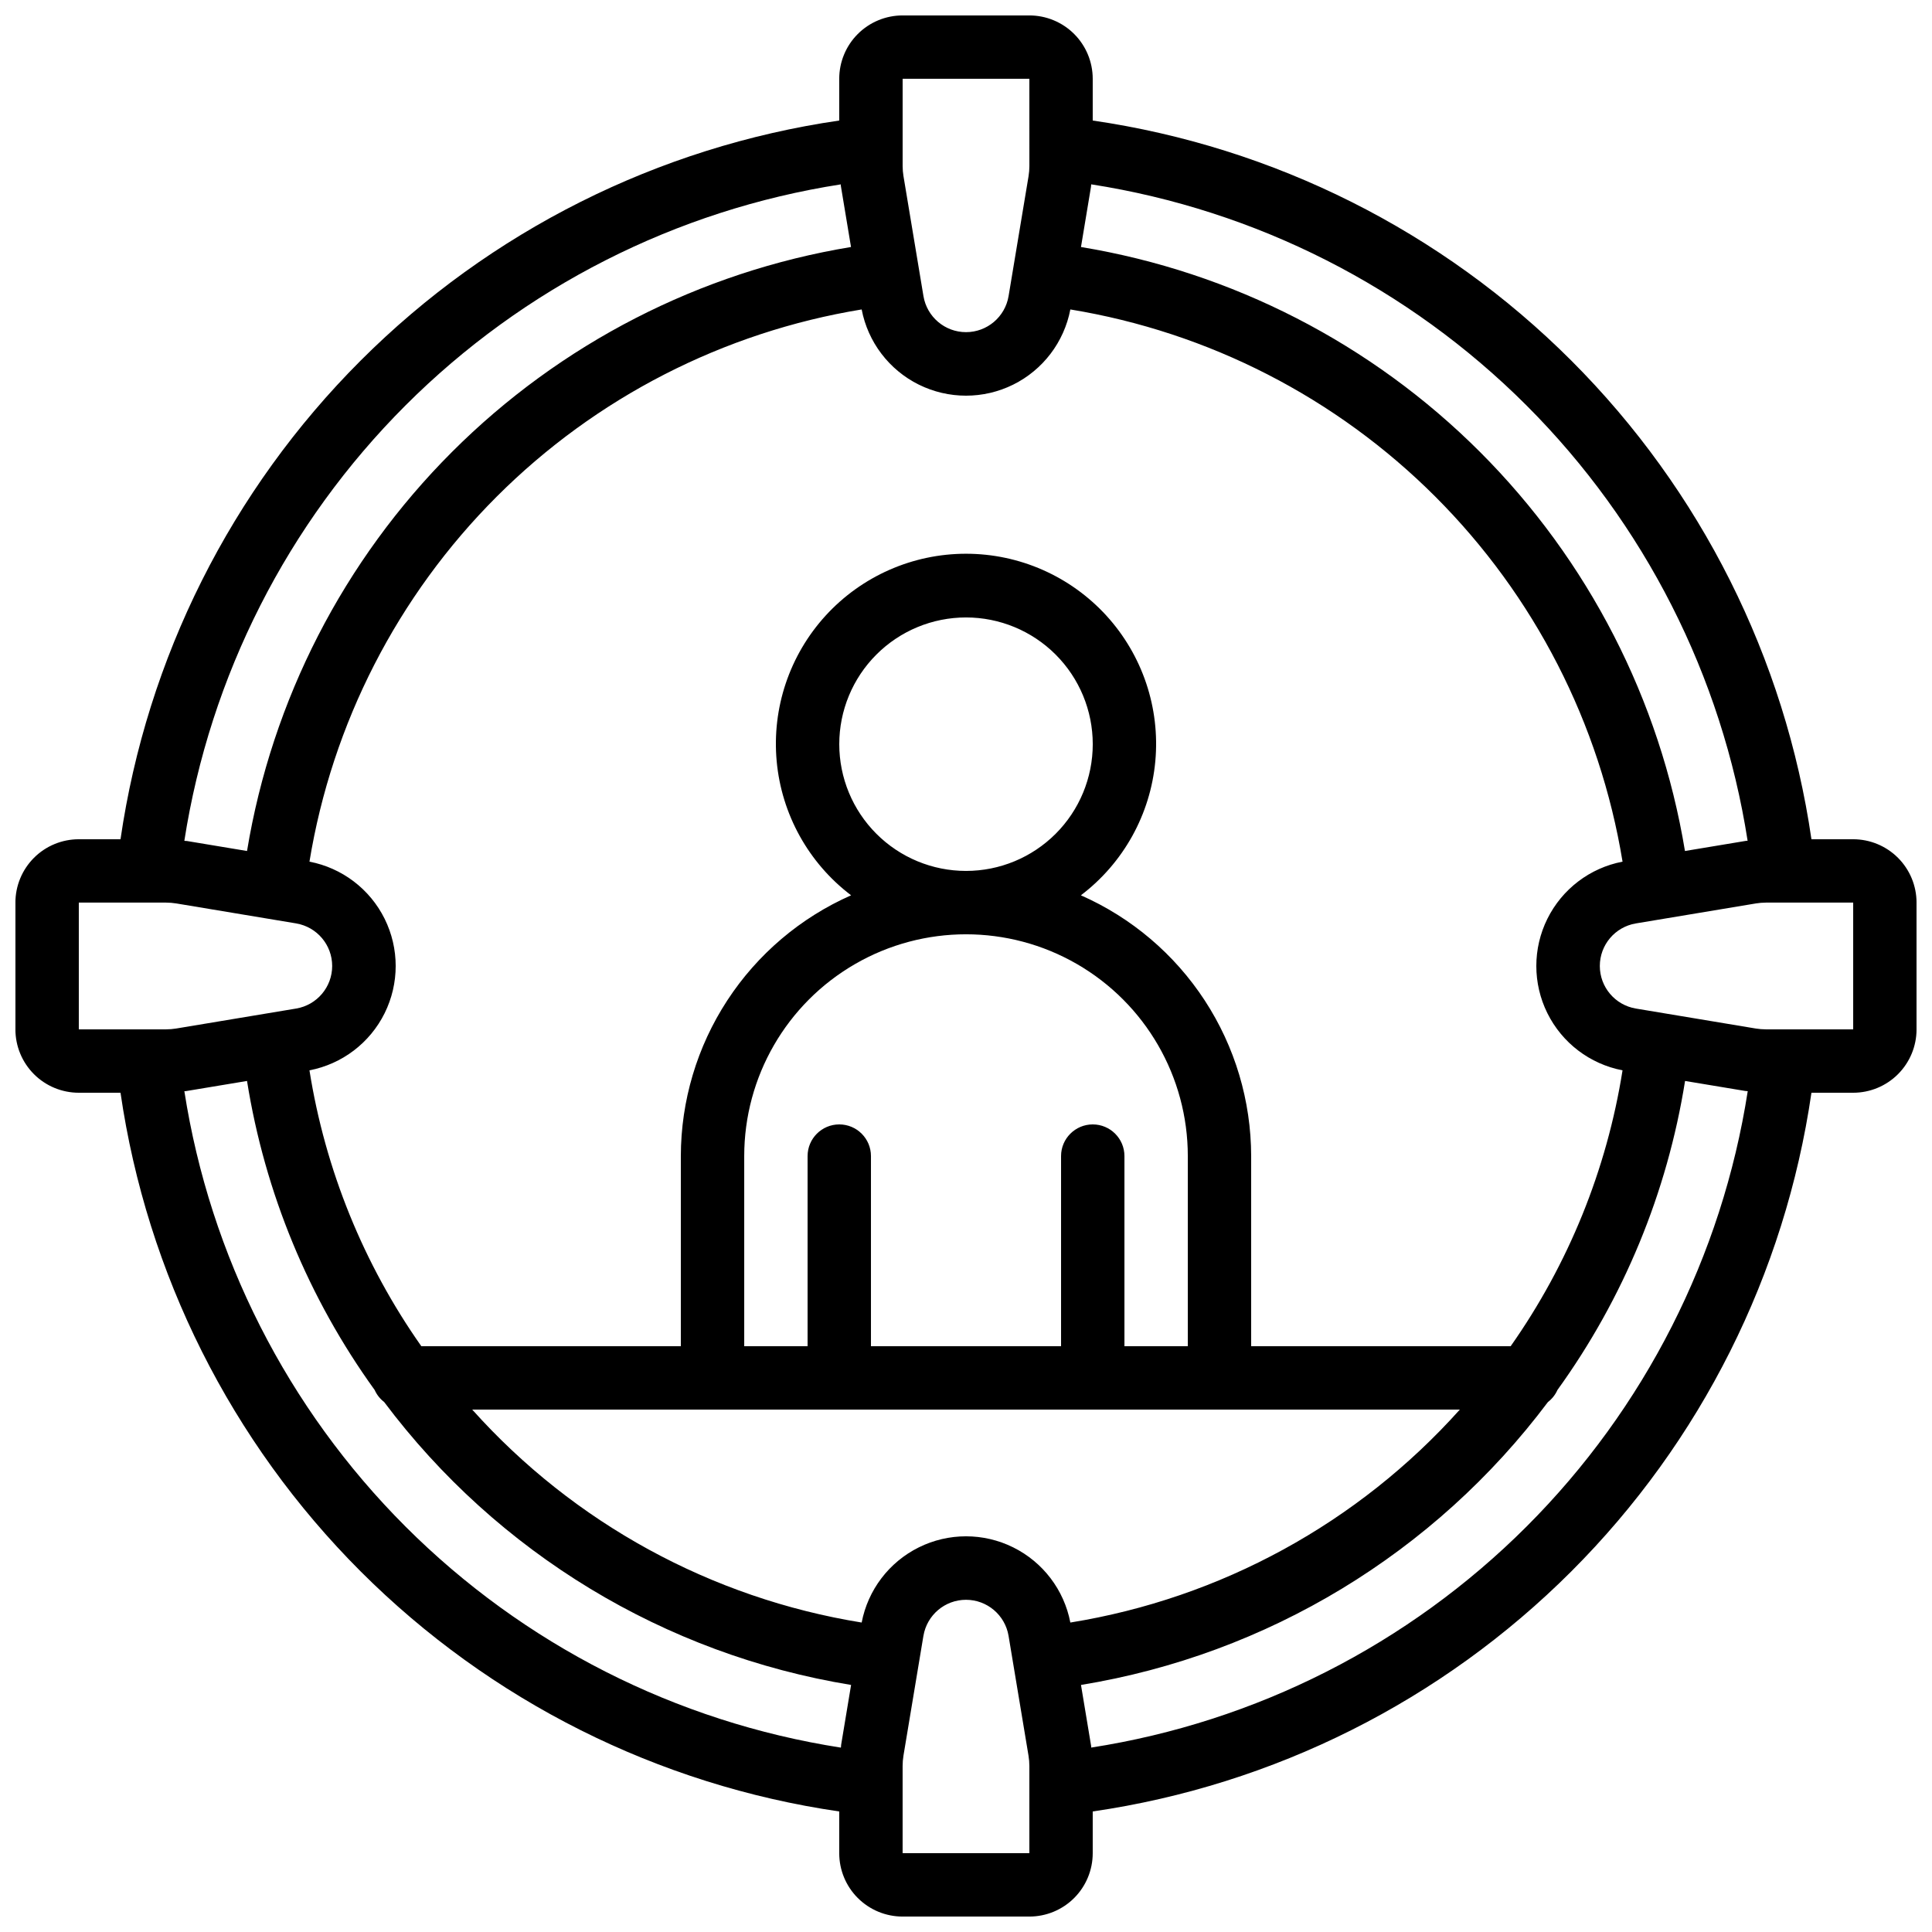 <?xml version="1.0" encoding="UTF-8"?>
<!-- Uploaded to: SVG Repo, www.svgrepo.com, Generator: SVG Repo Mixer Tools -->
<svg width="800px" height="800px" version="1.1" viewBox="144 144 512 512" xmlns="http://www.w3.org/2000/svg">
 <defs>
  <clipPath id="a">
   <path d="m148.09 148.09h503.81v503.81h-503.81z"/>
  </clipPath>
 </defs>
 <g clip-path="url(#a)">
  <path d="m635.11 366.41h-11.059c-6.992-48.027-29.309-92.516-63.629-126.84-34.32-34.32-78.805-56.637-126.84-63.629v-11.059c0-4.453-1.77-8.727-4.918-11.875-3.148-3.148-7.422-4.918-11.875-4.918h-33.59c-4.453 0-8.723 1.77-11.875 4.918-3.148 3.148-4.918 7.422-4.918 11.875v11.059c-48.027 6.992-92.516 29.309-126.84 63.629-34.32 34.32-56.637 78.809-63.629 126.84h-11.059c-4.453 0-8.727 1.77-11.875 4.918-3.148 3.152-4.918 7.422-4.918 11.875v33.59c0 4.453 1.77 8.727 4.918 11.875 3.148 3.148 7.422 4.918 11.875 4.918h11.059c6.992 48.031 29.309 92.516 63.629 126.84 34.32 34.32 78.809 56.637 126.84 63.629v11.059c0 4.453 1.77 8.727 4.918 11.875 3.152 3.148 7.422 4.918 11.875 4.918h33.59c4.453 0 8.727-1.77 11.875-4.918 3.148-3.148 4.918-7.422 4.918-11.875v-11.059c48.031-6.992 92.516-29.309 126.84-63.629s56.637-78.805 63.629-126.84h11.059c4.453 0 8.727-1.77 11.875-4.918 3.148-3.148 4.918-7.422 4.918-11.875v-33.59c0-4.453-1.77-8.723-4.918-11.875-3.148-3.148-7.422-4.918-11.875-4.918zm-27.977 0.402c-0.219 0-0.438 0-0.648 0.059l-15.953 2.652v0.004c-6.613-40.059-25.605-77.039-54.312-105.75-28.711-28.711-65.691-47.703-105.75-54.316l2.652-15.953c0.043-0.219 0-0.438 0.059-0.656h0.004c43.691 6.809 84.09 27.328 115.36 58.598 31.266 31.27 51.785 71.668 58.59 115.36zm-33.141 60.836h-0.004c-4.172 26.316-14.316 51.324-29.648 73.113h-68.77v-50.383c-0.02-14.652-4.293-28.984-12.305-41.254s-19.414-21.949-32.82-27.859c11.281-8.555 18.441-21.465 19.727-35.562 1.285-14.102-3.422-28.09-12.965-38.547-9.547-10.453-23.051-16.41-37.207-16.41-14.16 0-27.664 5.957-37.211 16.41-9.543 10.457-14.25 24.445-12.965 38.547 1.289 14.098 8.449 27.008 19.727 35.562-13.406 5.91-24.809 15.59-32.82 27.859s-12.285 26.602-12.305 41.254v50.383h-68.77c-15.332-21.789-25.477-46.797-29.648-73.113 8.641-1.656 16.012-7.258 19.922-15.141 3.906-7.883 3.906-17.137 0-25.02-3.91-7.883-11.281-13.484-19.922-15.141 6.008-36.641 23.359-70.473 49.613-96.727s60.086-43.605 96.727-49.613c1.656 8.641 7.258 16.012 15.141 19.922 7.883 3.906 17.137 3.906 25.02 0 7.883-3.91 13.484-11.281 15.141-19.922 36.641 6.008 70.473 23.359 96.727 49.613s43.609 60.086 49.613 96.727c-8.641 1.656-16.008 7.258-19.918 15.141-3.91 7.883-3.91 17.137 0 25.02 3.91 7.883 11.277 13.484 19.918 15.141zm-146.34 146.34c-1.656-8.641-7.258-16.008-15.141-19.918-7.883-3.91-17.137-3.91-25.02 0-7.883 3.91-13.484 11.277-15.141 19.918-39.852-6.441-76.281-26.363-103.21-56.434h261.73c-26.93 30.07-63.363 49.992-103.21 56.434zm-61.238-232.77c0-8.91 3.539-17.453 9.84-23.75 6.297-6.301 14.84-9.84 23.75-9.84 8.906 0 17.449 3.539 23.75 9.84 6.297 6.297 9.836 14.84 9.836 23.75 0 8.906-3.539 17.449-9.836 23.746-6.301 6.301-14.844 9.84-23.75 9.84-8.91 0-17.453-3.539-23.75-9.84-6.301-6.297-9.84-14.84-9.84-23.746zm92.367 159.54h-16.793v-50.383c0-4.637-3.762-8.395-8.398-8.395-4.637 0-8.398 3.758-8.398 8.395v50.383h-50.379v-50.383c0-4.637-3.762-8.395-8.398-8.395-4.637 0-8.395 3.758-8.395 8.395v50.383h-16.793v-50.383c0-21 11.199-40.402 29.387-50.902s40.594-10.5 58.777 0c18.188 10.5 29.391 29.902 29.391 50.902zm-75.574-335.88h33.586l0.004 23.109c0 0.922-0.078 1.844-0.227 2.754l-5.289 31.75v-0.004c-0.93 5.504-5.695 9.535-11.277 9.535s-10.348-4.031-11.277-9.535l-5.289-31.766-0.004 0.004c-0.148-0.906-0.223-1.82-0.227-2.738zm-16.391 27.98c0 0.219 0 0.438 0.059 0.648l2.652 15.953 0.004-0.004c-40.059 6.613-77.039 25.605-105.75 54.316-28.711 28.707-47.703 65.688-54.316 105.75l-15.953-2.652c-0.219 0-0.438 0-0.656-0.059v-0.004c6.809-43.691 27.328-84.09 58.598-115.36 31.27-31.266 71.668-51.785 115.36-58.586zm-201.93 190.34h23.109c0.922 0 1.844 0.078 2.754 0.227l31.75 5.289-0.004 0.004c5.504 0.93 9.535 5.695 9.535 11.277s-4.031 10.348-9.535 11.277l-31.766 5.289h0.004c-0.906 0.148-1.82 0.227-2.738 0.227h-23.109zm27.977 49.977c0.219 0 0.438 0 0.648-0.059l15.953-2.652c4.715 29.57 16.301 57.617 33.824 81.895 0.559 1.258 1.426 2.356 2.519 3.191 30.02 40.035 74.359 66.902 123.74 74.977l-2.652 15.953c0 0.219 0 0.438-0.059 0.656-43.699-6.801-84.102-27.32-115.38-58.59-31.273-31.27-51.793-71.672-58.598-115.37zm223.93 201.93h-33.59v-23.109c0-0.922 0.078-1.844 0.227-2.754l5.289-31.75 0.004 0.004c0.93-5.504 5.695-9.535 11.277-9.535s10.348 4.031 11.277 9.535l5.289 31.766c0.148 0.91 0.227 1.828 0.227 2.754zm16.391-27.977c0-0.219 0-0.438-0.059-0.648l-2.652-15.953h-0.004c49.383-8.074 93.727-34.941 123.75-74.977 1.094-0.836 1.961-1.934 2.519-3.191 17.523-24.277 29.105-52.324 33.82-81.895l15.953 2.652c0.219 0.043 0.438 0 0.656 0.059v0.004c-6.805 43.695-27.328 84.098-58.605 115.36-31.273 31.27-71.676 51.785-115.38 58.586zm201.93-190.34h-23.109c-0.922 0-1.844-0.078-2.754-0.227l-31.75-5.289h0.004c-5.504-0.93-9.535-5.695-9.535-11.277s4.031-10.348 9.535-11.277l31.766-5.289v-0.004c0.902-0.148 1.82-0.223 2.734-0.227h23.109z"/>
 </g>
</svg>